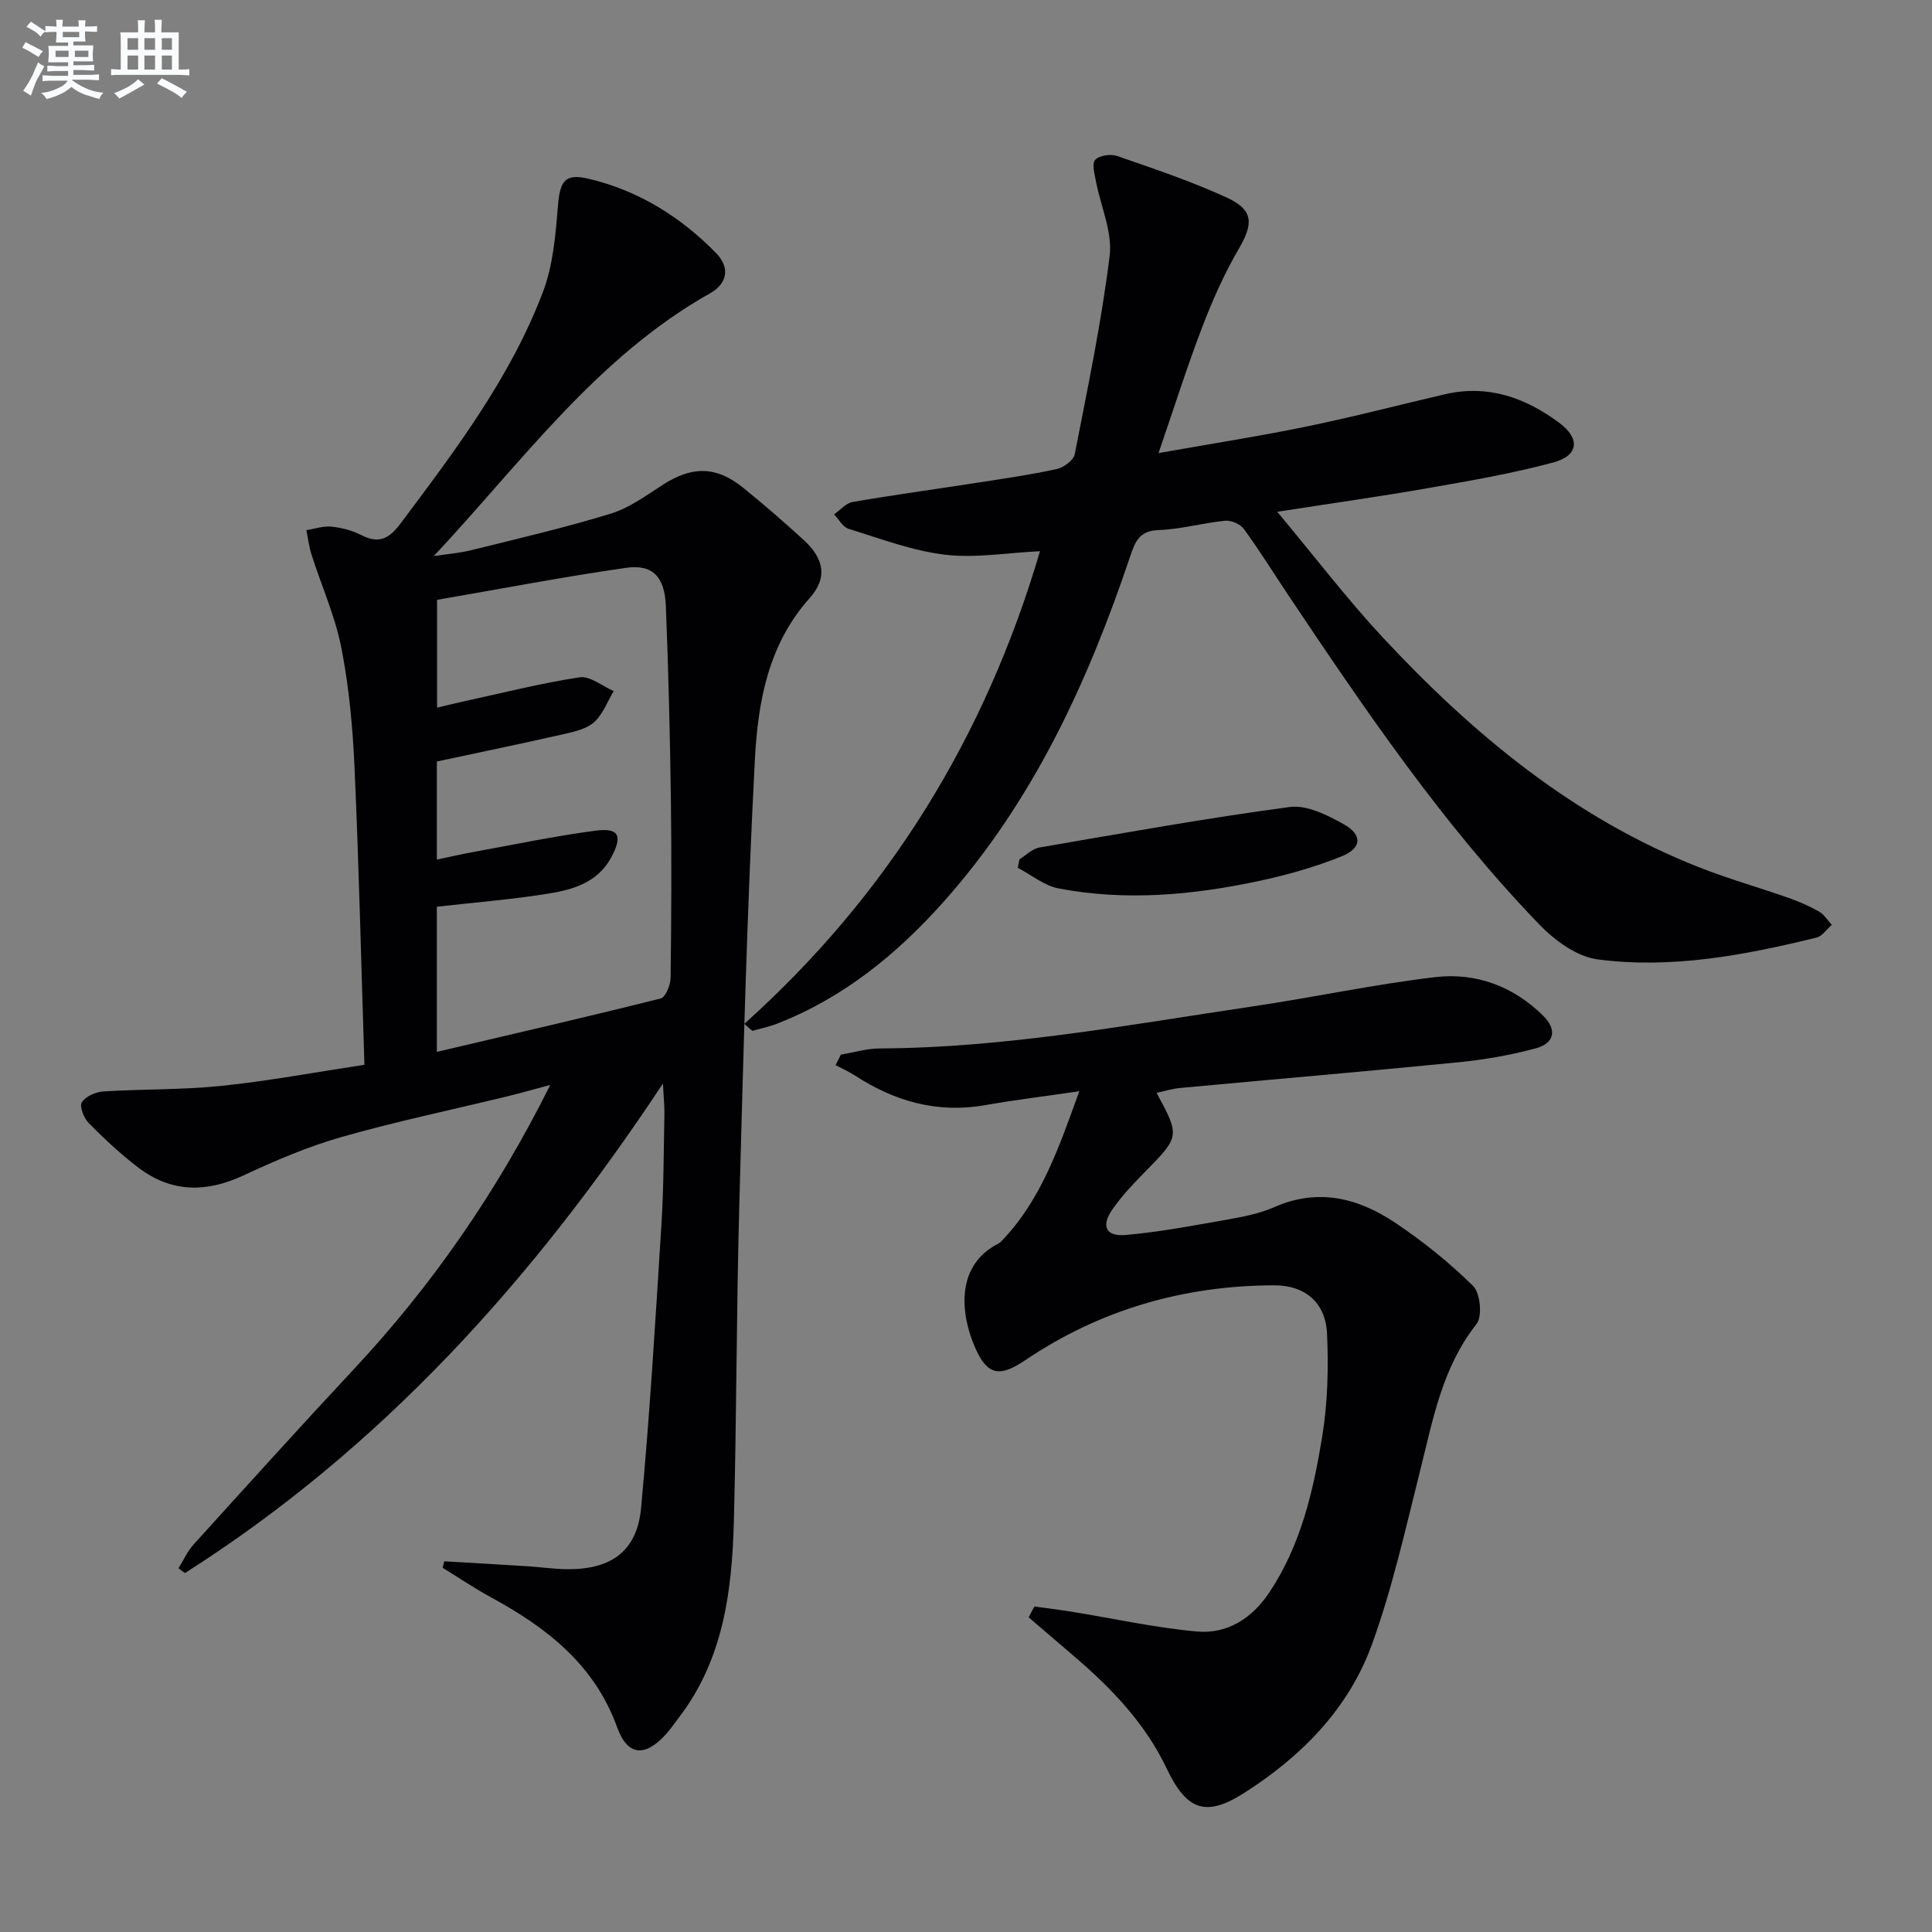 <svg enable-background="new 0 0 400 400" viewBox="0 0 400 400" xmlns="http://www.w3.org/2000/svg"><rect x="0" y="0" width="400" height="400" fill="#808080" stroke="none"/><g fill="#010103"><path d="m75.45 220.45c-.67-21.01-1.14-41.3-2.05-61.56-.37-8.28-1.13-16.62-2.72-24.74-1.29-6.58-4.12-12.85-6.17-19.29-.53-1.64-.73-3.39-1.08-5.09 1.74-.28 3.52-.91 5.21-.73 2.11.21 4.3.79 6.18 1.75 3.71 1.9 5.79.7 8.18-2.5 11.28-15.07 22.68-30.1 29.42-47.87 2.12-5.58 2.61-11.89 3.11-17.93.42-4.97 1.41-6.65 6.34-5.48 10.28 2.43 19.01 7.85 26.37 15.37 3.03 3.09 2.28 6.37-1.21 8.33-23.49 13.22-38.98 34.94-57.22 54.42 2.62-.4 5.28-.6 7.84-1.24 9.64-2.39 19.33-4.64 28.81-7.55 3.86-1.19 7.35-3.77 10.83-6.01 5.95-3.83 10.95-3.86 16.47.57 4.28 3.44 8.41 7.06 12.48 10.75 4.37 3.96 5.21 7.91 1.35 12.23-8.59 9.62-10.67 21.51-11.3 33.37-1.62 30.9-2.4 61.84-3.24 92.77-.59 21.64-.54 43.29-1.11 64.92-.38 14.4-2.15 28.57-11.33 40.59-.91 1.19-1.75 2.44-2.75 3.54-4.29 4.74-7.92 4.53-10.07-1.41-4.7-13.03-14.58-20.65-26.08-26.92-3.45-1.88-6.72-4.09-10.07-6.15.11-.45.23-.89.34-1.34 5.76.34 11.53.66 17.29 1.03 2.82.18 5.64.61 8.46.61 8.93-.01 14.18-3.84 15-12.69 1.82-19.51 2.98-39.08 4.21-58.64.48-7.63.46-15.29.62-22.93.03-1.59-.15-3.18-.31-6.29-27.09 40.97-58.54 75.65-98.96 101.35-.45-.33-.89-.66-1.34-1 1.04-1.66 1.85-3.52 3.15-4.94 10.95-12.09 21.89-24.2 33.02-36.12 16.25-17.39 29.67-36.69 40.81-59.01-3.52.94-6.22 1.72-8.95 2.38-11.45 2.78-23 5.19-34.32 8.42-6.98 1.99-13.75 4.91-20.34 7.98-7.65 3.56-14.82 3.5-21.58-1.59-3.69-2.78-7.1-5.99-10.36-9.28-1.01-1.02-1.97-3.47-1.44-4.31.78-1.23 2.88-2.15 4.48-2.25 8.13-.51 16.32-.31 24.4-1.15 9.7-1 19.3-2.8 29.63-4.37zm15-42.49c2.91-.61 5.16-1.13 7.43-1.54 8.47-1.54 16.92-3.32 25.45-4.44 4.85-.64 5.59 1.09 3.26 5.46-2.76 5.18-7.77 6.71-12.85 7.54-7.65 1.24-15.4 1.85-23.3 2.75v30.05c15.81-3.72 31.12-7.24 46.35-11.06 1-.25 2.03-2.77 2.05-4.25.16-12.33.22-24.67.06-37-.18-13.31-.51-26.62-1.04-39.92-.24-6.16-2.71-8.78-8.28-7.98-13.09 1.88-26.09 4.38-39.09 6.62v22.32c1.96-.46 3.54-.86 5.14-1.21 8.11-1.76 16.17-3.82 24.36-5.07 2.16-.33 4.71 1.83 7.08 2.85-1.36 2.23-2.3 4.96-4.2 6.55-1.78 1.49-4.52 1.98-6.92 2.53-8.39 1.91-16.81 3.64-25.5 5.5z"/><path d="m154.11 211.97c29.81-26.75 49.9-59.4 61.21-97.85-6.86.33-13.4 1.48-19.71.72-6.77-.82-13.36-3.33-19.94-5.36-1.19-.37-1.99-1.96-2.98-2.99 1.27-.88 2.45-2.32 3.84-2.56 8.67-1.49 17.38-2.68 26.07-4.03 5.41-.84 10.85-1.62 16.19-2.79 1.44-.32 3.48-1.81 3.72-3.06 2.67-13.65 5.53-27.3 7.23-41.08.61-4.93-1.85-10.22-2.82-15.37-.29-1.52-.9-3.7-.18-4.5.83-.92 3.2-1.27 4.53-.81 7.66 2.66 15.38 5.24 22.73 8.62 5.59 2.58 5.52 5.4 2.44 10.67-2.99 5.13-5.43 10.64-7.55 16.19-3.14 8.2-5.78 16.59-9.03 26.04 10.91-1.94 20.82-3.48 30.63-5.5 9.58-1.97 19.06-4.44 28.59-6.67 8.95-2.09 16.76.67 23.82 5.96 4.31 3.22 3.93 6.75-1.31 8.15-8.45 2.27-17.13 3.77-25.76 5.28-9.91 1.74-19.89 3.14-31.39 4.93 7.73 9.25 14.35 17.95 21.76 25.92 18.76 20.15 39.66 37.51 65.67 47.72 6.03 2.37 12.29 4.14 18.41 6.29 2.18.77 4.33 1.7 6.34 2.84 1.05.6 1.76 1.81 2.63 2.74-1.05.91-1.96 2.35-3.16 2.65-14.9 3.65-30 6.52-45.33 4.51-4.29-.56-8.87-3.92-12.05-7.22-19.97-20.68-36.05-44.39-51.98-68.19-3.06-4.57-5.95-9.24-9.18-13.68-.74-1.02-2.62-1.85-3.87-1.73-4.62.45-9.17 1.77-13.78 1.93-3.9.14-4.83 2.24-5.86 5.3-8.79 26.18-20.19 50.99-38.84 71.85-9.65 10.79-20.69 19.74-34.34 25.06-1.64.64-3.39.99-5.09 1.48-.58-.47-1.12-.97-1.66-1.46z"/><path d="m239.46 226.26c4.88 9.05 4.84 9.01-2.67 16.64-2.33 2.37-4.63 4.82-6.51 7.54-2.36 3.42-1.32 5.62 2.82 5.25 7.08-.63 14.1-1.97 21.12-3.21 3.25-.58 6.6-1.23 9.59-2.55 9.09-4.01 17.39-1.9 25.04 3.22 5.75 3.85 11.24 8.25 16.14 13.1 1.5 1.48 1.95 6.31.7 7.88-7.12 9.02-9.01 19.79-11.68 30.41-3.03 12.04-5.73 24.24-9.95 35.88-4.85 13.38-14.64 23.28-26.58 30.86-7.88 5-11.84 3.48-15.92-5.11-4.37-9.2-11.23-16.43-18.87-22.99-3.24-2.78-6.48-5.55-9.72-8.33.4-.75.79-1.5 1.19-2.24 2.56.35 5.12.66 7.67 1.07 8.64 1.4 17.23 3.31 25.92 4.1 6.34.58 11.46-2.69 15.07-8.11 6.53-9.81 9.1-21.02 10.94-32.32 1.13-6.96 1.31-14.17.99-21.23-.29-6.38-4.5-10.02-10.92-10.01-18.73.04-36.07 5.03-51.65 15.56-5.24 3.54-7.82 3.06-10.33-2.75-3.09-7.13-3.95-17.01 4.88-21.46.29-.15.53-.41.76-.65 8.16-8.53 11.77-19.34 15.97-30.88-7.06 1.03-13.28 1.78-19.44 2.87-9.92 1.76-18.77-.76-27.02-6.13-1.26-.82-2.66-1.43-4-2.14.37-.73.74-1.46 1.1-2.19 2.68-.44 5.35-1.26 8.03-1.27 26.05-.12 51.57-4.9 77.2-8.7 12.64-1.87 25.17-4.58 37.85-6.07 8.39-.98 16.15 1.9 22.3 7.98 2.91 2.87 2.41 5.69-1.49 6.76-5.25 1.43-10.7 2.36-16.12 2.9-19.18 1.9-38.39 3.53-57.59 5.32-1.6.14-3.17.65-4.82 1z"/><path d="m211.06 177.92c1.37-.84 2.66-2.2 4.13-2.45 17.25-2.97 34.5-6.07 51.84-8.39 3.51-.47 7.72 1.65 11.08 3.51 4.04 2.24 3.89 5.01-.39 6.73-5.5 2.2-11.29 3.85-17.09 5.08-13.7 2.92-27.57 4.2-41.46 1.54-2.98-.57-5.64-2.8-8.44-4.27.11-.58.22-1.16.33-1.75z"/></g><path d="m6.8 9.5c.6.3 1.3.7 2.1 1.1-.4.4-.7.8-.9 1.2-.7-.4-1.3-.8-1.8-1.1s-1.1-.6-1.6-.8c.2-.4.5-.8.7-1.2.4.2.8.5 1.5.8zm.9 6.9c-.3.6-.5 1.1-.7 1.7s-.4 1.1-.6 1.7c-.6-.4-1.1-.7-1.6-1 .7-1 1.2-1.8 1.5-2.4.3-.5.6-1.1.8-1.7.3-.6.5-1.2.8-1.8.3.3.8.6 1.3.8-.7 1.3-1.2 2.2-1.5 2.7zm.1-11c.4.3 1 .7 1.7 1.1-.5.2-.8.6-1.1 1.1-.5-.6-1-1-1.4-1.2s-.9-.6-1.5-.8c.2-.4.5-.7.9-1.1.5.3.9.6 1.4.9zm10.5 13.1c1 .4 2 .6 3.1.7-.4.4-.7.8-.8 1.3-.9-.2-1.9-.6-3-.9-1-.4-2-.9-2.8-1.6-.5.4-1.1.9-1.9 1.3s-1.9.9-3.3 1.2c-.1-.3-.5-.8-1.1-1.3 1 0 2.1-.3 3.2-.8 1.2-.5 1.9-1 2.3-1.7h-3.2c-.4 0-1 0-2 .1v-1.2c1 0 1.7.1 2 .1h3.3v-1h-2.3c-.2 0-.9 0-2 .1v-1.2c1.2 0 1.9.1 2 .1h2.3v-.8h-4.1c0-.7.1-1.2.1-1.6 0-.5 0-1.1-.1-1.8h4.1v-.7h-2.5c0-.6.1-1.1.1-1.6v-.6h-.5c-.4 0-1 0-1.8.1v-1.3c1.2 0 1.9.1 2.1.1h.2c0-.3 0-.8-.1-1.4h1.4c0 .6-.1 1-.1 1.4h3.4c0-.4 0-.8-.1-1.3h1.5c0 .4-.1.9-.1 1.3.7 0 1.5 0 2.5-.1v1.2c-1 0-1.8-.1-2.5-.1v.6c0 .3 0 .8.1 1.5h-2.5v.8h4.1c0 .8-.1 1.3-.1 1.8s0 1 .1 1.5h-4.1v.8h1.4c.8 0 1.8 0 2.9-.1v1.2c-1 0-1.9-.1-2.8-.1h-1.5v1h3.2c.3 0 1 0 2.1-.1v1.2c-1.1 0-1.8-.1-2.1-.1h-3.4l-.1.1c1.4 1 2.4 1.5 3.4 1.9zm-4.1-6.7v-1.3h-2.7v1.3zm2.2-4.1v-1.1h-3.4v1.1zm1.9 4.1v-1.3h-2.8v1.3z" fill="#fafbfc"/><path d="m37 6.7v2.3 5.4c1 0 1.8 0 2.2-.1v1.3c-.6 0-1.5-.1-2.5-.1h-11.9c-.7 0-1.3 0-1.8.1v-1.3c.5 0 1.1.1 2 .1v-5.2c0-1 0-1.8-.1-2.5h3.7c0-1.3 0-2.1-.1-2.5h1.5c0 .4-.1 1.3-.1 2.5h2.2c0-1.2 0-2.1-.1-2.6h1.5c0 .4-.1 1.3-.1 2.6zm-12.3 13.7c-.3-.4-.7-.8-1.1-1.1 1.1-.4 2.1-.9 2.9-1.3.8-.5 1.5-1 2.1-1.6.4.4.9.8 1.3 1.1-2.5 1.4-4.2 2.4-5.2 2.9zm3.9-10.1v-2.4h-2.2v2.4zm0 4.1v-2.9h-2.2v2.9zm3.5-4.1v-2.4h-2.2v2.4zm0 4.1v-2.9h-2.2v2.9zm.4 2.9 1-1.1c.6.3 1.4.7 2.5 1.3s2 1.1 2.7 1.5c-.4.4-.8.8-1.1 1.3-.8-.8-2.5-1.7-5.1-3zm3.1-7v-2.4h-2.1v2.4zm0 4.1v-2.9h-2.1v2.9z" fill="#fafbfc"/></svg>
